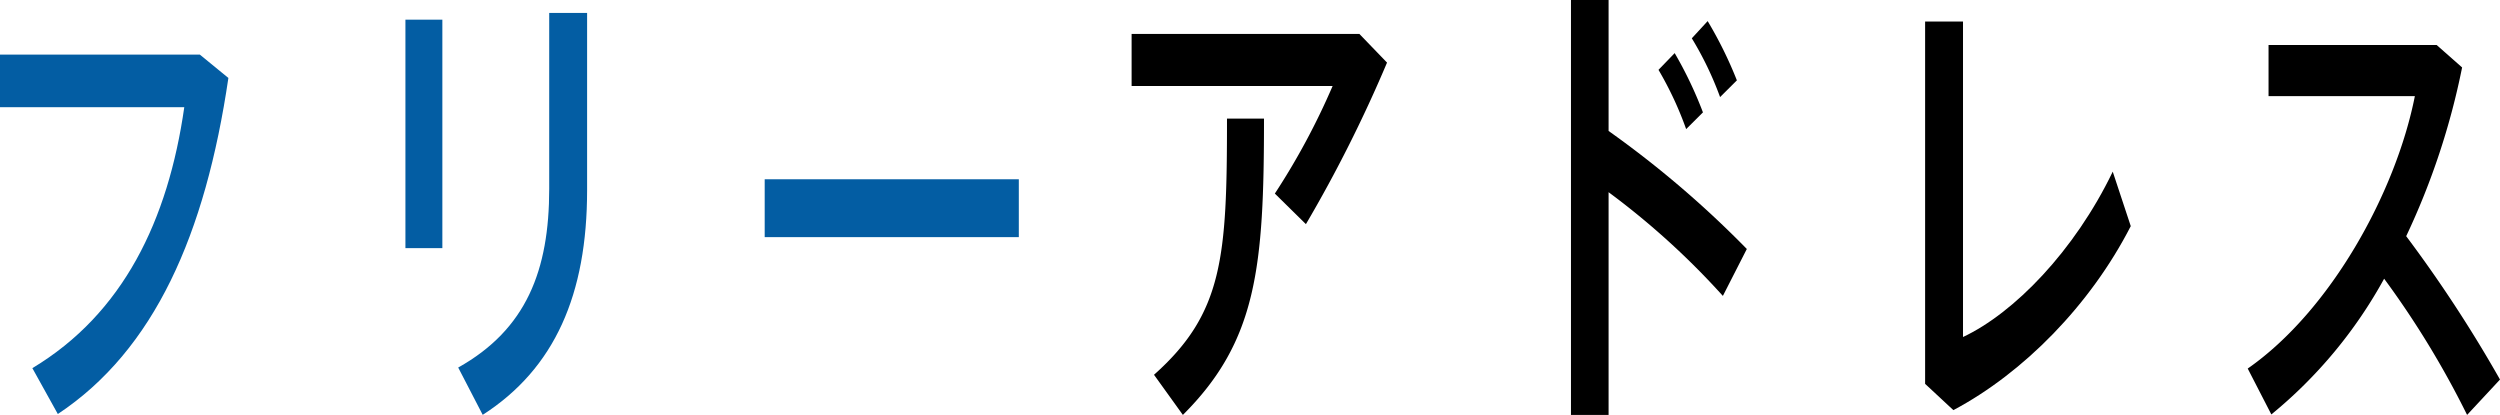 <svg xmlns="http://www.w3.org/2000/svg" width="366.16" height="60.77" viewBox="0 0 366.16 60.77"><defs><style>.a{fill:#035da3;}</style></defs><g transform="translate(-6.05 -4.61)"><path class="a" d="M35.31,12.6l4.19,3.43C36.13,38.92,28.67,55.86,14.52,65.25l-3.73-6.72C24.08,50.55,30.67,36.9,33.04,20.31H6.05v-7.7H35.31Z"/><path class="a" d="M70.84,7.49V40.95H65.43V7.49Zm21.2-.99V32.47c0,15.26-4.73,26.11-15.29,32.9l-3.59-6.93c10.01-5.6,13.33-14.28,13.33-26.18V6.5h5.55Z"/><path class="a" d="M155.27,30.87v8.47H118.05V30.87h37.22Z"/><path d="M205.15,9.58l4.05,4.2a201.837,201.837,0,0,1-11.88,23.66l-4.55-4.48a103.224,103.224,0,0,0,8.46-15.75H171.79V9.58h33.35Zm-13.97,12.4c0,21.7-1,32.55-11.88,43.4l-4.23-5.88c10.15-9.03,10.69-17.29,10.69-37.52h5.42Z"/><path d="M261.89,41.09l-3.5,6.86a113.072,113.072,0,0,0-16.74-15.19V65.38h-5.51V4.61h5.51V23.79A148.738,148.738,0,0,1,261.9,41.08Zm-10.56-28.7a58.226,58.226,0,0,1,4.14,8.68l-2.46,2.45a50.351,50.351,0,0,0-4.05-8.68l2.37-2.45Zm4.83-4.69a59.44,59.44,0,0,1,4.28,8.68l-2.46,2.45a48.63,48.63,0,0,0-4.14-8.61l2.32-2.52Z"/><path d="M293.56,7.76V53.97c7.46-3.5,16.34-12.6,21.93-24.22l2.64,7.98c-5.92,11.55-15.7,21.49-25.98,26.95l-4.14-3.85V7.76h5.55Z"/><path d="M372.21,60.2l-4.82,5.18a132.828,132.828,0,0,0-12.15-19.95,67.822,67.822,0,0,1-16.52,19.88l-3.46-6.72c12.15-8.47,21.7-25.83,24.48-39.9H338.31V11.2h24.62l3.73,3.29a106.827,106.827,0,0,1-8.19,24.71,196.745,196.745,0,0,1,13.74,21Z"/></g></svg>